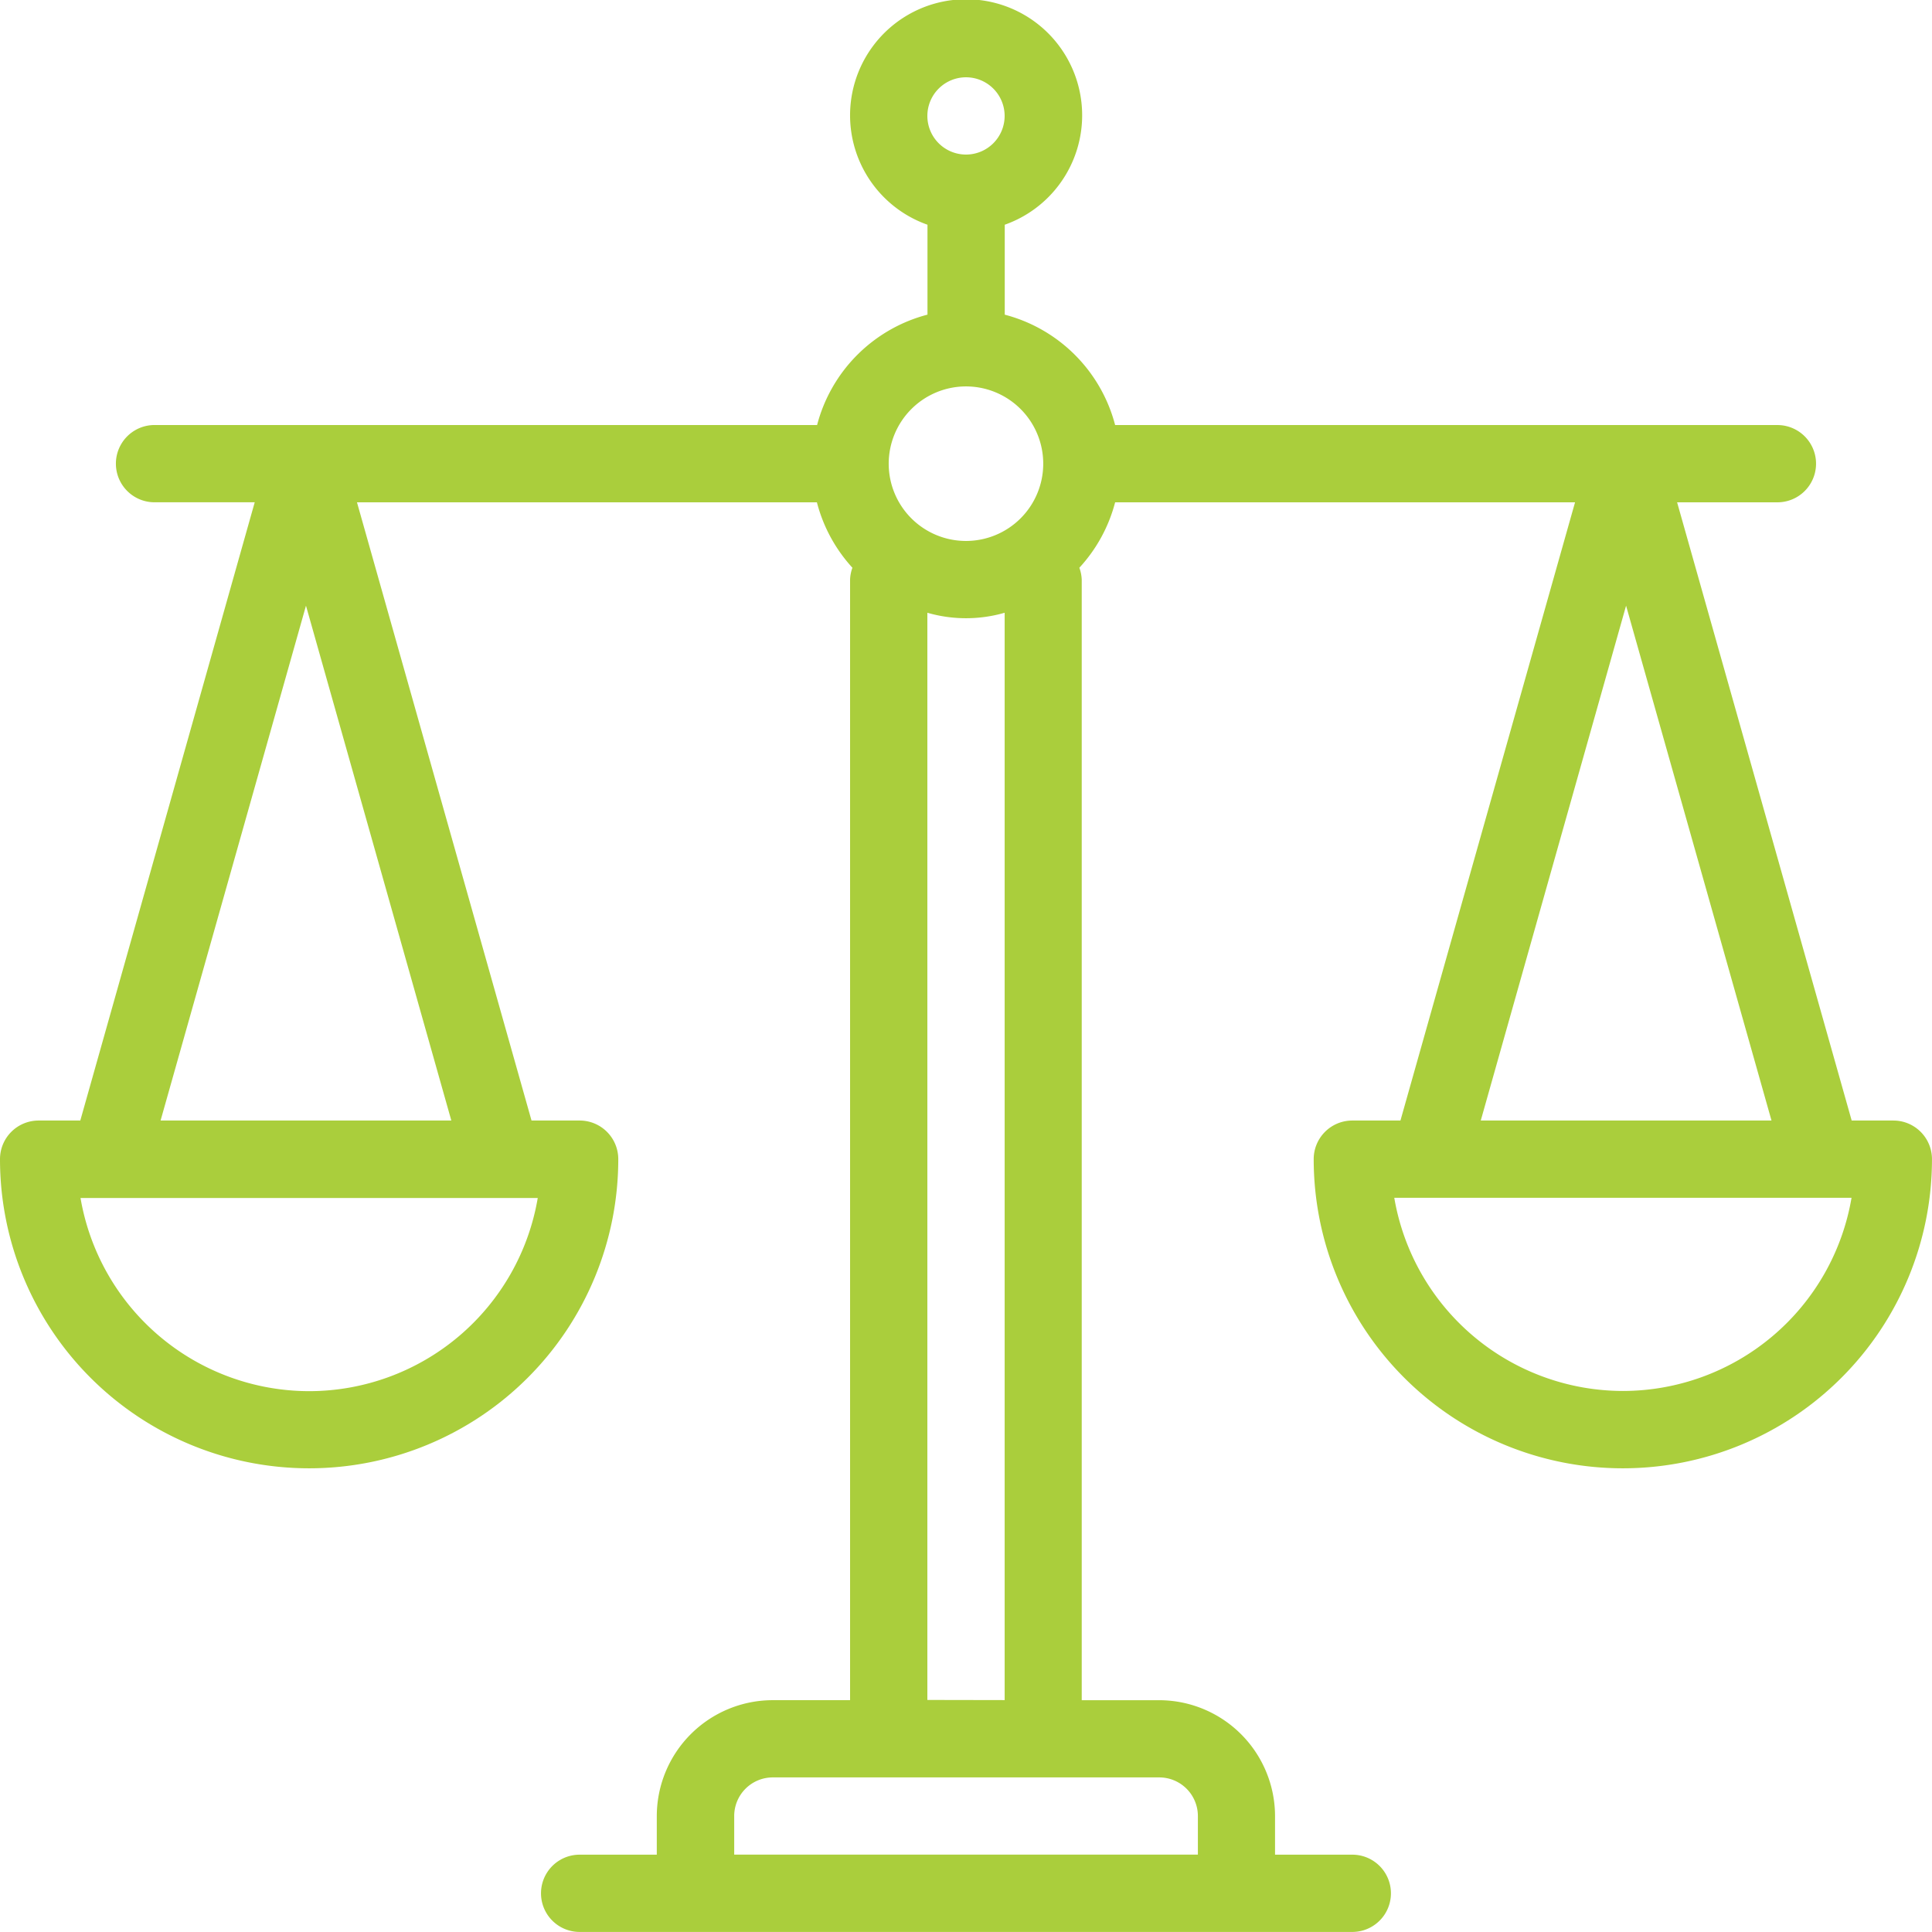 <svg xmlns="http://www.w3.org/2000/svg" data-name="Raggruppa 244" width="68.262" height="68.261" viewBox="0 0 68.262 68.261"><defs><clipPath id="7i45wmms0a"><path data-name="Rettangolo 139" style="fill:#aace3c" d="M0 0h68.262v68.261H0z"></path></clipPath></defs><g data-name="Raggruppa 242" style="clip-path:url(#7i45wmms0a)"><path data-name="Tracciato 154" d="M66.9 39.591h-1.476l-6.168-21.843H62.8a1.365 1.365 0 0 0 0-2.73H39.4a5.455 5.455 0 0 0-3.9-3.9V7.94a4.1 4.1 0 1 0-2.73 0v3.177a5.454 5.454 0 0 0-3.9 3.9H5.46a1.365 1.365 0 1 0 0 2.73H9L2.837 39.591H1.365A1.364 1.364 0 0 0 0 40.956a10.922 10.922 0 0 0 21.845 0 1.364 1.364 0 0 0-1.365-1.365h-1.7l-6.167-21.843h16.25a5.437 5.437 0 0 0 1.255 2.312 1.344 1.344 0 0 0-.083.421v39.59H27.3a4.1 4.1 0 0 0-4.094 4.094v1.365H20.48a1.365 1.365 0 1 0 0 2.73h27.3a1.365 1.365 0 0 0 0-2.73h-2.73v-1.364a4.1 4.1 0 0 0-4.1-4.094h-2.73V20.481a1.361 1.361 0 0 0-.084-.421 5.433 5.433 0 0 0 1.264-2.312h16.25l-6.169 21.843h-1.7a1.364 1.364 0 0 0-1.365 1.365 10.922 10.922 0 0 0 21.845 0 1.364 1.364 0 0 0-1.361-1.365zM34.13 2.731A1.365 1.365 0 1 1 32.766 4.1a1.364 1.364 0 0 1 1.364-1.369m0 10.922a2.73 2.73 0 1 1-2.73 2.73 2.733 2.733 0 0 1 2.73-2.73m-23.207 35.5a8.207 8.207 0 0 1-8.078-6.825H19a8.2 8.2 0 0 1-8.078 6.825M5.674 39.59l5.137-18.19 5.135 18.19zm36.65 24.573v1.365H25.941v-1.365a1.364 1.364 0 0 1 1.365-1.363h13.653a1.365 1.365 0 0 1 1.365 1.365zm-9.558-4.1V21.65a4.922 4.922 0 0 0 2.731 0v38.418zM57.453 21.4l5.138 18.19H52.319zm-.112 27.746a8.207 8.207 0 0 1-8.078-6.825h16.156a8.2 8.2 0 0 1-8.078 6.825" style="fill:#aace3c"></path></g></svg>